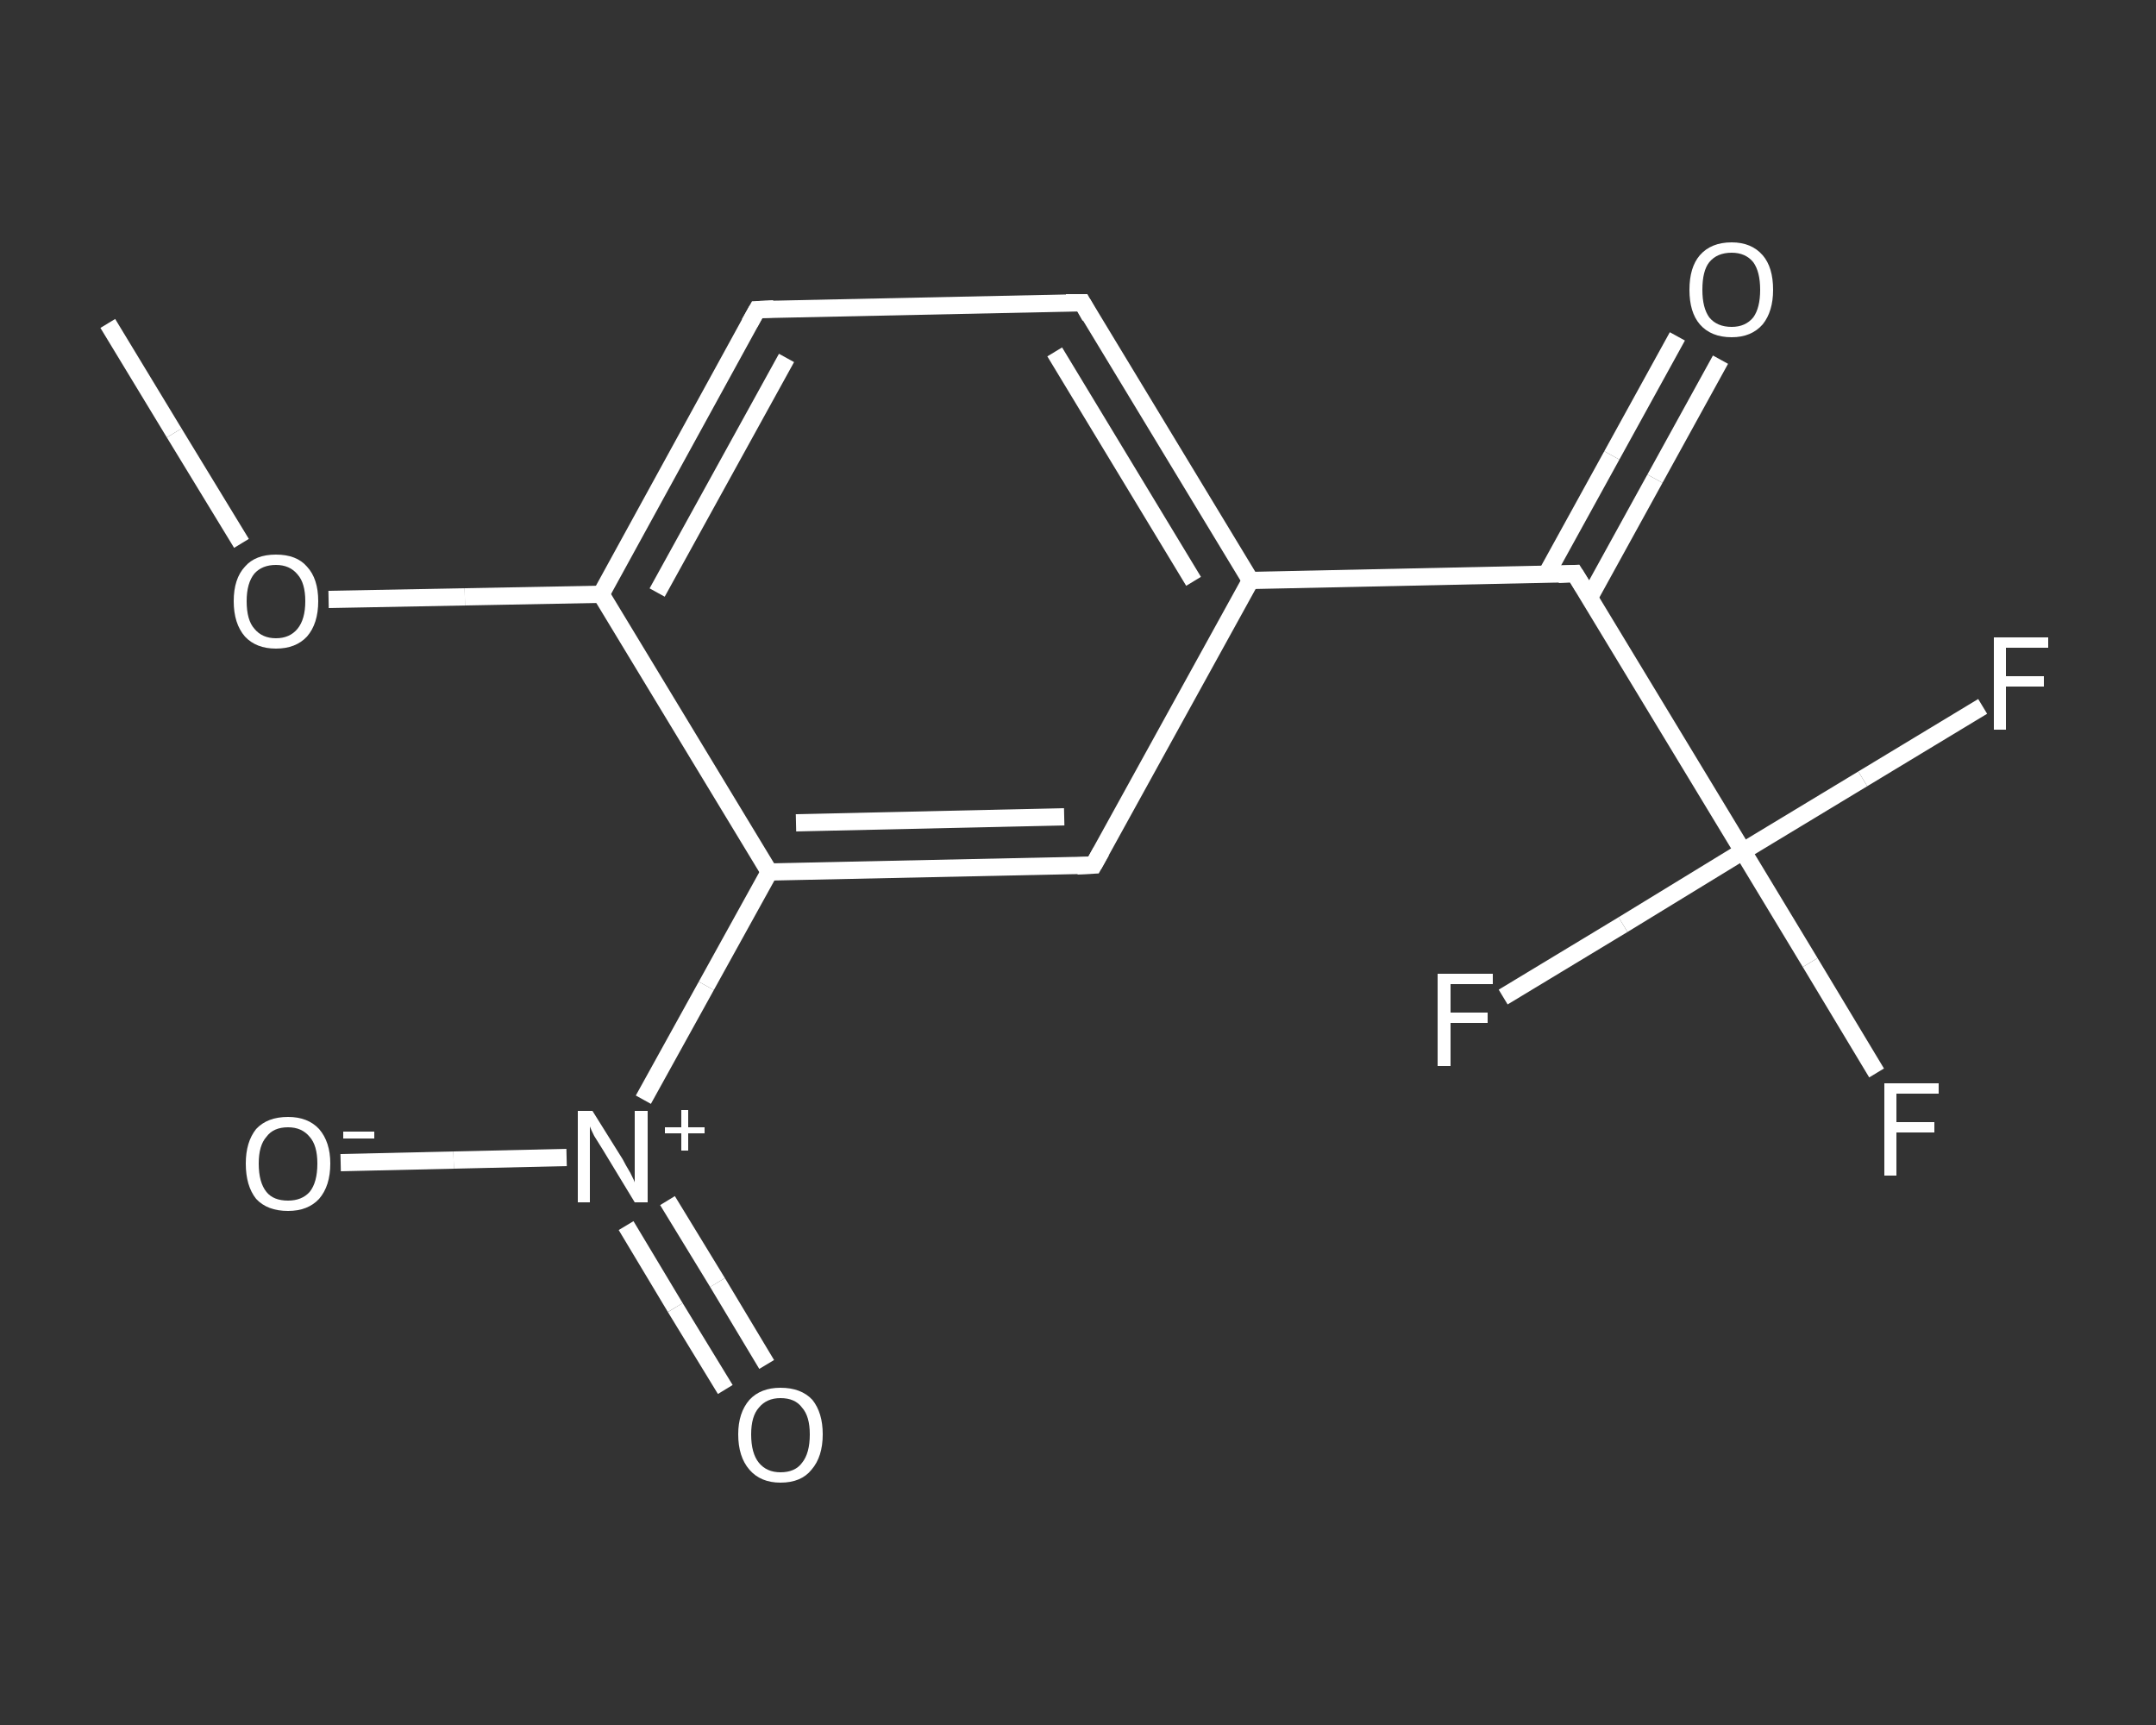 <?xml version='1.0' encoding='iso-8859-1'?>
<svg version='1.1' baseProfile='full'
              xmlns='http://www.w3.org/2000/svg'
                      xmlns:rdkit='http://www.rdkit.org/xml'
                      xmlns:xlink='http://www.w3.org/1999/xlink'
                  xml:space='preserve'
width='250px' height='200px' viewBox='0 0 250 200'>
<rect x="0" y="0" width="250" height="200" fill="#333333" stroke="none"/>
<!-- END OF HEADER -->
<rect style='opacity:1.0;fill:transparent;stroke:none' width='250.0' height='200.0' x='0.0' y='0.0'> </rect>
<path class='bond-0 atom-0 atom-1' d='M 12.5,37.5 L 20.2,50.2' style='fill:none;fill-rule:evenodd;stroke:#FFFFFF;stroke-width:2.0px;stroke-linecap:butt;stroke-linejoin:miter;stroke-opacity:1' />
<path class='bond-0 atom-0 atom-1' d='M 20.2,50.2 L 28.0,63.0' style='fill:none;fill-rule:evenodd;stroke:#FFFFFF;stroke-width:2.0px;stroke-linecap:butt;stroke-linejoin:miter;stroke-opacity:1' />
<path class='bond-1 atom-1 atom-2' d='M 38.1,69.5 L 53.9,69.2' style='fill:none;fill-rule:evenodd;stroke:#FFFFFF;stroke-width:2.0px;stroke-linecap:butt;stroke-linejoin:miter;stroke-opacity:1' />
<path class='bond-1 atom-1 atom-2' d='M 53.9,69.2 L 69.7,68.9' style='fill:none;fill-rule:evenodd;stroke:#FFFFFF;stroke-width:2.0px;stroke-linecap:butt;stroke-linejoin:miter;stroke-opacity:1' />
<path class='bond-2 atom-2 atom-3' d='M 69.7,68.9 L 87.8,35.9' style='fill:none;fill-rule:evenodd;stroke:#FFFFFF;stroke-width:2.0px;stroke-linecap:butt;stroke-linejoin:miter;stroke-opacity:1' />
<path class='bond-2 atom-2 atom-3' d='M 76.2,68.7 L 91.2,41.5' style='fill:none;fill-rule:evenodd;stroke:#FFFFFF;stroke-width:2.0px;stroke-linecap:butt;stroke-linejoin:miter;stroke-opacity:1' />
<path class='bond-3 atom-3 atom-4' d='M 87.8,35.9 L 125.5,35.1' style='fill:none;fill-rule:evenodd;stroke:#FFFFFF;stroke-width:2.0px;stroke-linecap:butt;stroke-linejoin:miter;stroke-opacity:1' />
<path class='bond-4 atom-4 atom-5' d='M 125.5,35.1 L 145.0,67.3' style='fill:none;fill-rule:evenodd;stroke:#FFFFFF;stroke-width:2.0px;stroke-linecap:butt;stroke-linejoin:miter;stroke-opacity:1' />
<path class='bond-4 atom-4 atom-5' d='M 122.3,40.8 L 138.4,67.4' style='fill:none;fill-rule:evenodd;stroke:#FFFFFF;stroke-width:2.0px;stroke-linecap:butt;stroke-linejoin:miter;stroke-opacity:1' />
<path class='bond-5 atom-5 atom-6' d='M 145.0,67.3 L 182.6,66.5' style='fill:none;fill-rule:evenodd;stroke:#FFFFFF;stroke-width:2.0px;stroke-linecap:butt;stroke-linejoin:miter;stroke-opacity:1' />
<path class='bond-6 atom-6 atom-7' d='M 184.3,69.3 L 191.9,55.5' style='fill:none;fill-rule:evenodd;stroke:#FFFFFF;stroke-width:2.0px;stroke-linecap:butt;stroke-linejoin:miter;stroke-opacity:1' />
<path class='bond-6 atom-6 atom-7' d='M 191.9,55.5 L 199.5,41.7' style='fill:none;fill-rule:evenodd;stroke:#FFFFFF;stroke-width:2.0px;stroke-linecap:butt;stroke-linejoin:miter;stroke-opacity:1' />
<path class='bond-6 atom-6 atom-7' d='M 179.3,66.6 L 186.9,52.8' style='fill:none;fill-rule:evenodd;stroke:#FFFFFF;stroke-width:2.0px;stroke-linecap:butt;stroke-linejoin:miter;stroke-opacity:1' />
<path class='bond-6 atom-6 atom-7' d='M 186.9,52.8 L 194.5,39.0' style='fill:none;fill-rule:evenodd;stroke:#FFFFFF;stroke-width:2.0px;stroke-linecap:butt;stroke-linejoin:miter;stroke-opacity:1' />
<path class='bond-7 atom-6 atom-8' d='M 182.6,66.5 L 202.1,98.7' style='fill:none;fill-rule:evenodd;stroke:#FFFFFF;stroke-width:2.0px;stroke-linecap:butt;stroke-linejoin:miter;stroke-opacity:1' />
<path class='bond-8 atom-8 atom-9' d='M 202.1,98.7 L 209.9,111.6' style='fill:none;fill-rule:evenodd;stroke:#FFFFFF;stroke-width:2.0px;stroke-linecap:butt;stroke-linejoin:miter;stroke-opacity:1' />
<path class='bond-8 atom-8 atom-9' d='M 209.9,111.6 L 217.6,124.4' style='fill:none;fill-rule:evenodd;stroke:#FFFFFF;stroke-width:2.0px;stroke-linecap:butt;stroke-linejoin:miter;stroke-opacity:1' />
<path class='bond-9 atom-8 atom-10' d='M 202.1,98.7 L 216.0,90.3' style='fill:none;fill-rule:evenodd;stroke:#FFFFFF;stroke-width:2.0px;stroke-linecap:butt;stroke-linejoin:miter;stroke-opacity:1' />
<path class='bond-9 atom-8 atom-10' d='M 216.0,90.3 L 229.9,81.9' style='fill:none;fill-rule:evenodd;stroke:#FFFFFF;stroke-width:2.0px;stroke-linecap:butt;stroke-linejoin:miter;stroke-opacity:1' />
<path class='bond-10 atom-8 atom-11' d='M 202.1,98.7 L 188.2,107.2' style='fill:none;fill-rule:evenodd;stroke:#FFFFFF;stroke-width:2.0px;stroke-linecap:butt;stroke-linejoin:miter;stroke-opacity:1' />
<path class='bond-10 atom-8 atom-11' d='M 188.2,107.2 L 174.3,115.6' style='fill:none;fill-rule:evenodd;stroke:#FFFFFF;stroke-width:2.0px;stroke-linecap:butt;stroke-linejoin:miter;stroke-opacity:1' />
<path class='bond-11 atom-5 atom-12' d='M 145.0,67.3 L 126.8,100.3' style='fill:none;fill-rule:evenodd;stroke:#FFFFFF;stroke-width:2.0px;stroke-linecap:butt;stroke-linejoin:miter;stroke-opacity:1' />
<path class='bond-12 atom-12 atom-13' d='M 126.8,100.3 L 89.2,101.1' style='fill:none;fill-rule:evenodd;stroke:#FFFFFF;stroke-width:2.0px;stroke-linecap:butt;stroke-linejoin:miter;stroke-opacity:1' />
<path class='bond-12 atom-12 atom-13' d='M 123.4,94.7 L 92.3,95.4' style='fill:none;fill-rule:evenodd;stroke:#FFFFFF;stroke-width:2.0px;stroke-linecap:butt;stroke-linejoin:miter;stroke-opacity:1' />
<path class='bond-13 atom-13 atom-14' d='M 89.2,101.1 L 81.9,114.3' style='fill:none;fill-rule:evenodd;stroke:#FFFFFF;stroke-width:2.0px;stroke-linecap:butt;stroke-linejoin:miter;stroke-opacity:1' />
<path class='bond-13 atom-13 atom-14' d='M 81.9,114.3 L 74.6,127.5' style='fill:none;fill-rule:evenodd;stroke:#FFFFFF;stroke-width:2.0px;stroke-linecap:butt;stroke-linejoin:miter;stroke-opacity:1' />
<path class='bond-14 atom-14 atom-15' d='M 72.6,142.1 L 78.3,151.6' style='fill:none;fill-rule:evenodd;stroke:#FFFFFF;stroke-width:2.0px;stroke-linecap:butt;stroke-linejoin:miter;stroke-opacity:1' />
<path class='bond-14 atom-14 atom-15' d='M 78.3,151.6 L 84.1,161.1' style='fill:none;fill-rule:evenodd;stroke:#FFFFFF;stroke-width:2.0px;stroke-linecap:butt;stroke-linejoin:miter;stroke-opacity:1' />
<path class='bond-14 atom-14 atom-15' d='M 77.4,139.2 L 83.2,148.7' style='fill:none;fill-rule:evenodd;stroke:#FFFFFF;stroke-width:2.0px;stroke-linecap:butt;stroke-linejoin:miter;stroke-opacity:1' />
<path class='bond-14 atom-14 atom-15' d='M 83.2,148.7 L 88.9,158.2' style='fill:none;fill-rule:evenodd;stroke:#FFFFFF;stroke-width:2.0px;stroke-linecap:butt;stroke-linejoin:miter;stroke-opacity:1' />
<path class='bond-15 atom-14 atom-16' d='M 65.7,134.2 L 52.6,134.5' style='fill:none;fill-rule:evenodd;stroke:#FFFFFF;stroke-width:2.0px;stroke-linecap:butt;stroke-linejoin:miter;stroke-opacity:1' />
<path class='bond-15 atom-14 atom-16' d='M 52.6,134.5 L 39.5,134.8' style='fill:none;fill-rule:evenodd;stroke:#FFFFFF;stroke-width:2.0px;stroke-linecap:butt;stroke-linejoin:miter;stroke-opacity:1' />
<path class='bond-16 atom-13 atom-2' d='M 89.2,101.1 L 69.7,68.9' style='fill:none;fill-rule:evenodd;stroke:#FFFFFF;stroke-width:2.0px;stroke-linecap:butt;stroke-linejoin:miter;stroke-opacity:1' />
<path d='M 86.9,37.5 L 87.8,35.9 L 89.7,35.8' style='fill:none;stroke:#FFFFFF;stroke-width:2.0px;stroke-linecap:butt;stroke-linejoin:miter;stroke-opacity:1;' />
<path d='M 123.6,35.1 L 125.5,35.1 L 126.4,36.7' style='fill:none;stroke:#FFFFFF;stroke-width:2.0px;stroke-linecap:butt;stroke-linejoin:miter;stroke-opacity:1;' />
<path d='M 180.7,66.6 L 182.6,66.5 L 183.6,68.1' style='fill:none;stroke:#FFFFFF;stroke-width:2.0px;stroke-linecap:butt;stroke-linejoin:miter;stroke-opacity:1;' />
<path d='M 127.7,98.7 L 126.8,100.3 L 124.9,100.4' style='fill:none;stroke:#FFFFFF;stroke-width:2.0px;stroke-linecap:butt;stroke-linejoin:miter;stroke-opacity:1;' />
<path class='atom-1' d='M 27.1 69.7
Q 27.1 67.1, 28.4 65.7
Q 29.6 64.3, 32.0 64.3
Q 34.4 64.3, 35.6 65.7
Q 36.9 67.1, 36.9 69.7
Q 36.9 72.3, 35.6 73.8
Q 34.3 75.2, 32.0 75.2
Q 29.7 75.2, 28.4 73.8
Q 27.1 72.3, 27.1 69.7
M 32.0 74.0
Q 33.6 74.0, 34.5 72.9
Q 35.4 71.8, 35.4 69.7
Q 35.4 67.6, 34.5 66.6
Q 33.6 65.5, 32.0 65.5
Q 30.4 65.5, 29.5 66.5
Q 28.6 67.6, 28.6 69.7
Q 28.6 71.9, 29.5 72.9
Q 30.4 74.0, 32.0 74.0
' fill='#FFFFFF'/>
<path class='atom-7' d='M 195.9 33.6
Q 195.9 31.0, 197.1 29.6
Q 198.4 28.1, 200.8 28.1
Q 203.1 28.1, 204.4 29.6
Q 205.6 31.0, 205.6 33.6
Q 205.6 36.1, 204.4 37.6
Q 203.1 39.1, 200.8 39.1
Q 198.4 39.1, 197.1 37.6
Q 195.9 36.2, 195.9 33.6
M 200.8 37.9
Q 202.4 37.9, 203.3 36.8
Q 204.1 35.7, 204.1 33.6
Q 204.1 31.5, 203.3 30.4
Q 202.4 29.3, 200.8 29.3
Q 199.1 29.3, 198.2 30.4
Q 197.4 31.4, 197.4 33.6
Q 197.4 35.7, 198.2 36.8
Q 199.1 37.9, 200.8 37.9
' fill='#FFFFFF'/>
<path class='atom-9' d='M 218.5 125.6
L 224.8 125.6
L 224.8 126.8
L 219.9 126.8
L 219.9 130.1
L 224.3 130.1
L 224.3 131.3
L 219.9 131.3
L 219.9 136.3
L 218.5 136.3
L 218.5 125.6
' fill='#FFFFFF'/>
<path class='atom-10' d='M 231.2 73.9
L 237.5 73.9
L 237.5 75.1
L 232.6 75.1
L 232.6 78.4
L 237.0 78.4
L 237.0 79.6
L 232.6 79.6
L 232.6 84.6
L 231.2 84.6
L 231.2 73.9
' fill='#FFFFFF'/>
<path class='atom-11' d='M 166.7 112.9
L 173.1 112.9
L 173.1 114.1
L 168.2 114.1
L 168.2 117.4
L 172.5 117.4
L 172.5 118.6
L 168.2 118.6
L 168.2 123.6
L 166.7 123.6
L 166.7 112.9
' fill='#FFFFFF'/>
<path class='atom-14' d='M 68.7 128.8
L 72.2 134.4
Q 72.5 135.0, 73.1 136.0
Q 73.6 137.0, 73.6 137.1
L 73.6 128.8
L 75.1 128.8
L 75.1 139.4
L 73.6 139.4
L 69.9 133.3
Q 69.4 132.5, 68.9 131.7
Q 68.5 130.9, 68.4 130.6
L 68.4 139.4
L 67.0 139.4
L 67.0 128.8
L 68.7 128.8
' fill='#FFFFFF'/>
<path class='atom-14' d='M 77.1 130.7
L 79.0 130.7
L 79.0 128.7
L 79.8 128.7
L 79.8 130.7
L 81.7 130.7
L 81.7 131.4
L 79.8 131.4
L 79.8 133.4
L 79.0 133.4
L 79.0 131.4
L 77.1 131.4
L 77.1 130.7
' fill='#FFFFFF'/>
<path class='atom-15' d='M 85.6 166.3
Q 85.6 163.8, 86.9 162.3
Q 88.2 160.9, 90.5 160.9
Q 92.9 160.9, 94.2 162.3
Q 95.4 163.8, 95.4 166.3
Q 95.4 168.9, 94.1 170.4
Q 92.9 171.9, 90.5 171.9
Q 88.2 171.9, 86.9 170.4
Q 85.6 168.9, 85.6 166.3
M 90.5 170.7
Q 92.2 170.7, 93.0 169.6
Q 93.9 168.5, 93.9 166.3
Q 93.9 164.2, 93.0 163.2
Q 92.2 162.1, 90.5 162.1
Q 88.9 162.1, 88.0 163.2
Q 87.1 164.2, 87.1 166.3
Q 87.1 168.5, 88.0 169.6
Q 88.9 170.7, 90.5 170.7
' fill='#FFFFFF'/>
<path class='atom-16' d='M 28.5 134.9
Q 28.5 132.4, 29.7 130.9
Q 31.0 129.5, 33.4 129.5
Q 35.7 129.5, 37.0 130.9
Q 38.3 132.4, 38.3 134.9
Q 38.3 137.5, 37.0 139.0
Q 35.7 140.4, 33.4 140.4
Q 31.0 140.4, 29.7 139.0
Q 28.5 137.5, 28.5 134.9
M 33.4 139.2
Q 35.0 139.2, 35.9 138.2
Q 36.8 137.1, 36.8 134.9
Q 36.8 132.8, 35.9 131.8
Q 35.0 130.7, 33.4 130.7
Q 31.7 130.7, 30.9 131.8
Q 30.0 132.8, 30.0 134.9
Q 30.0 137.1, 30.9 138.2
Q 31.7 139.2, 33.4 139.2
' fill='#FFFFFF'/>
<path class='atom-16' d='M 39.8 131.2
L 43.4 131.2
L 43.4 132.0
L 39.8 132.0
L 39.8 131.2
' fill='#FFFFFF'/>
</svg>
